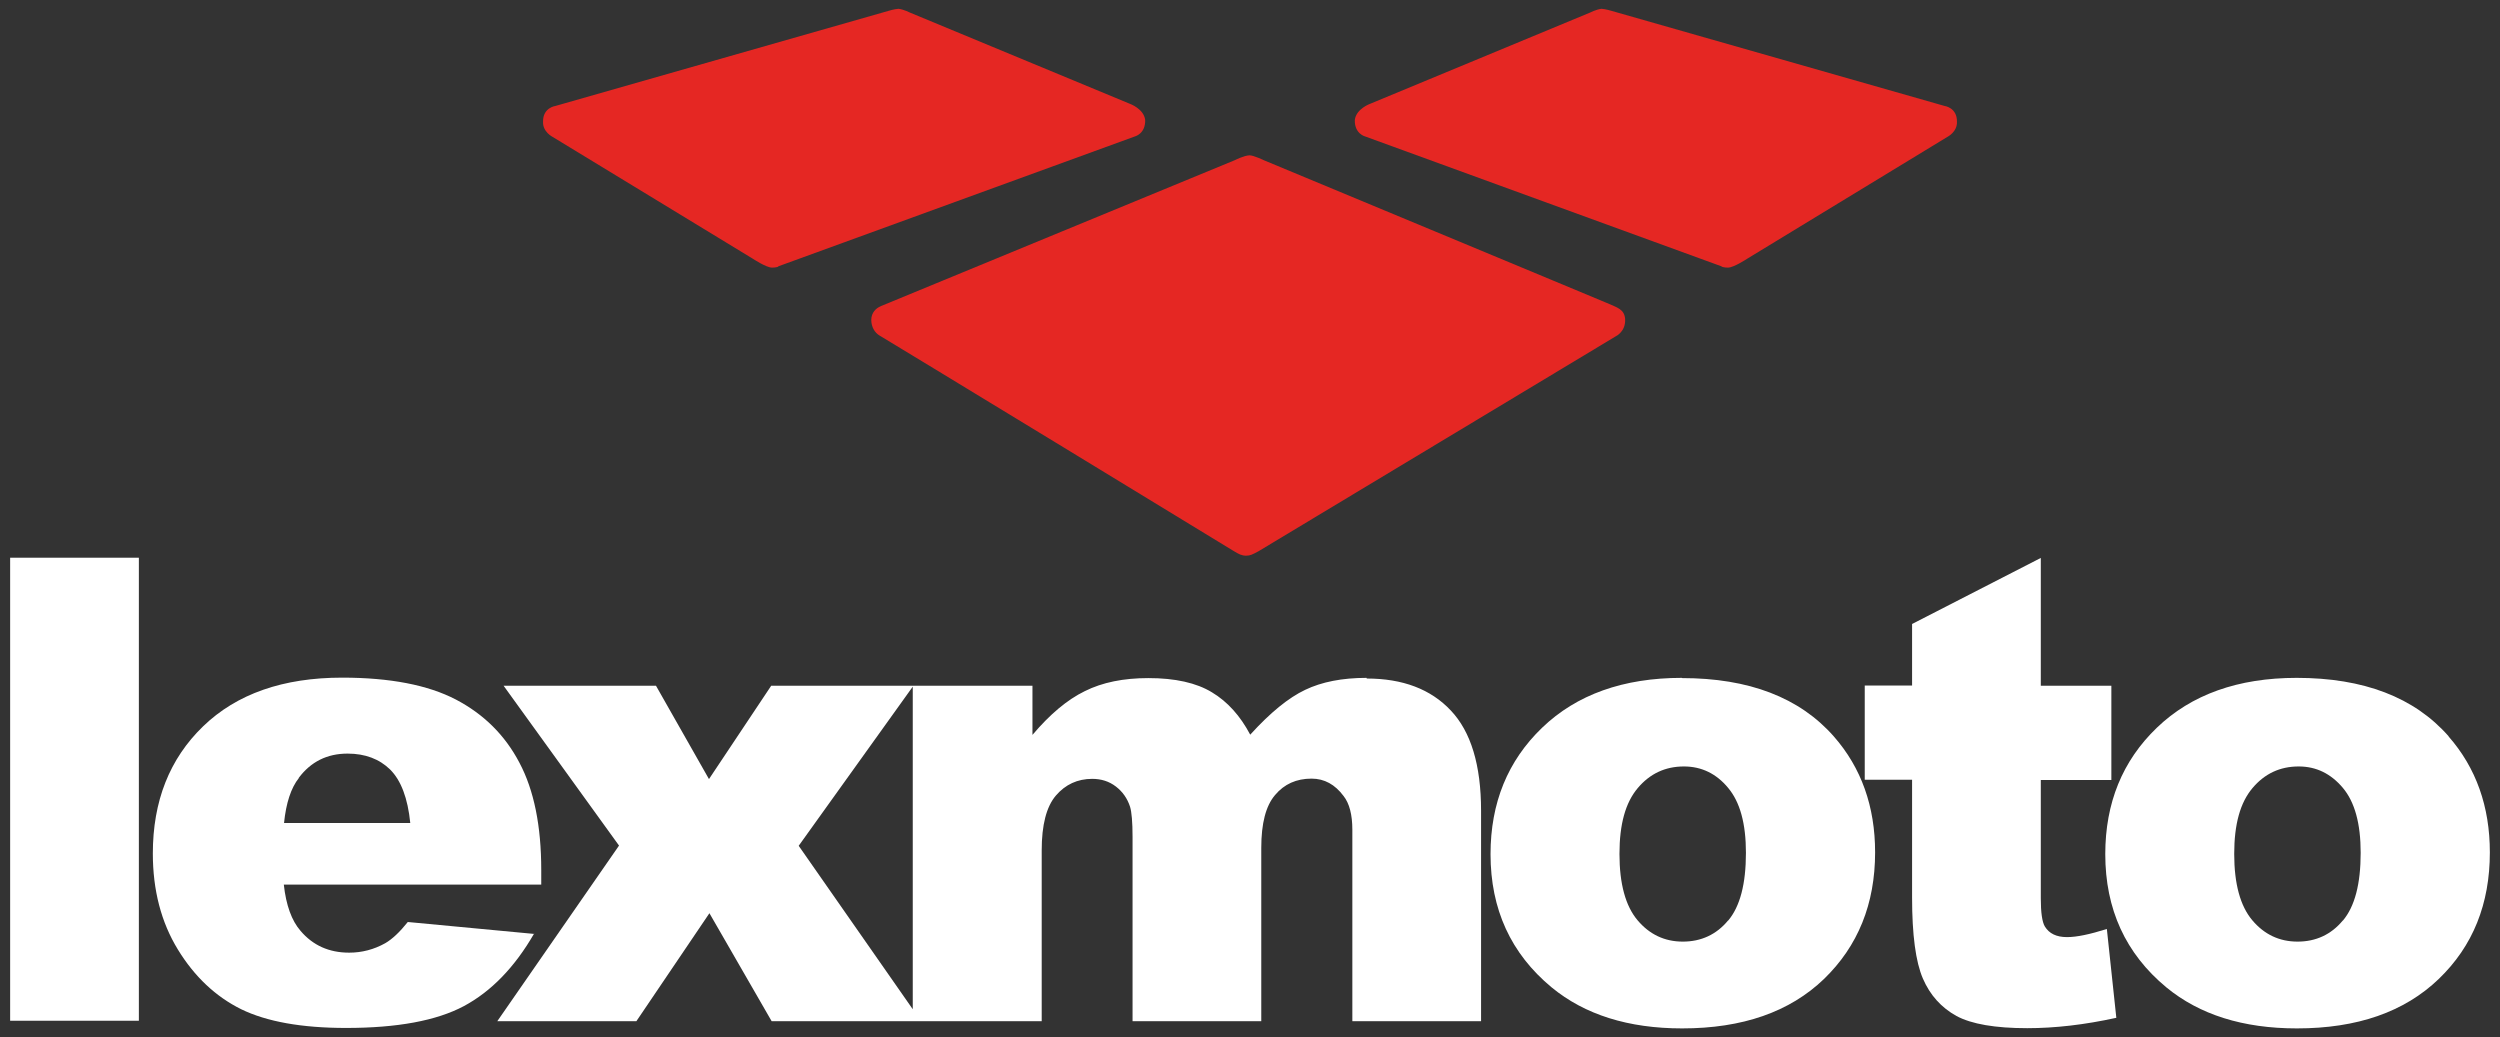 <?xml version="1.0" encoding="UTF-8"?><svg id="a" xmlns="http://www.w3.org/2000/svg" width="110.9" height="46" viewBox="0 0 110.9 46"><rect x="0" y="0" width="110.9" height="46" fill="#333333" stroke="none"/><defs><style>.b{fill:#fff;}.c{fill:#e52723;}</style></defs><path class="b" d="m23.71,41.43l-5.62-.53c-.36.45-.69.76-1,.94-.5.28-1.04.42-1.6.42-.89,0-1.61-.32-2.16-.97-.39-.45-.64-1.13-.74-2.05h11.42v-.64c0-1.96-.32-3.55-.97-4.77-.64-1.22-1.58-2.15-2.82-2.8-1.23-.64-2.91-.97-5.04-.97-2.62,0-4.68.72-6.17,2.16-1.49,1.44-2.23,3.32-2.23,5.64,0,1.63.37,3.05,1.11,4.26.74,1.21,1.68,2.09,2.81,2.65,1.13.55,2.68.83,4.65.83,2.27,0,4.01-.32,5.23-.97,1.21-.65,2.25-1.72,3.11-3.21m-10.44-6.91c.54-.72,1.26-1.08,2.17-1.08.78,0,1.41.24,1.89.71.48.48.78,1.27.89,2.37h-5.6c.09-.89.31-1.56.66-2"/><path class="b" d="m108.62,32.66c-1.52-1.73-3.77-2.59-6.74-2.59-2.6,0-4.67.74-6.2,2.21-1.53,1.47-2.29,3.34-2.29,5.61,0,2.44.9,4.41,2.71,5.91,1.47,1.21,3.4,1.82,5.79,1.82,2.68,0,4.77-.73,6.29-2.19,1.52-1.46,2.27-3.33,2.27-5.62,0-2.03-.61-3.75-1.83-5.14m-4.69,8.16c-.52.63-1.2.94-2.01.94s-1.48-.32-2.01-.95c-.53-.63-.8-1.61-.8-2.94s.27-2.28.81-2.92c.54-.64,1.22-.96,2.05-.96.78,0,1.43.32,1.96.95.53.63.79,1.59.79,2.88,0,1.38-.26,2.38-.79,3.01"/><rect class="b" x=".45" y="24.74" width="5.71" height="20.54"/><path class="b" d="m91.69,41.57c-.47,0-.79-.16-.98-.47-.12-.2-.18-.62-.18-1.25v-5.25h3.13v-4.18h-3.13v-5.67l-5.71,2.93v2.73h-2.1v4.18h2.1v5.22c0,1.66.16,2.86.48,3.6.32.74.82,1.29,1.49,1.66.67.36,1.72.54,3.14.54,1.22,0,2.54-.15,3.95-.46l-.42-3.94c-.76.24-1.34.36-1.76.36"/><path class="b" d="m74.61,30.07c-2.6,0-4.67.74-6.2,2.21-1.53,1.47-2.29,3.34-2.29,5.61,0,2.44.9,4.41,2.71,5.91,1.47,1.21,3.4,1.82,5.79,1.82,2.68,0,4.77-.73,6.29-2.19,1.51-1.46,2.27-3.33,2.27-5.62,0-2.03-.61-3.75-1.83-5.14-1.52-1.73-3.77-2.59-6.74-2.59m2.05,10.75c-.52.63-1.2.94-2.01.94s-1.48-.32-2.01-.95c-.53-.63-.8-1.61-.8-2.94s.27-2.28.81-2.92c.54-.64,1.22-.96,2.05-.96.78,0,1.44.32,1.96.95.53.63.79,1.59.79,2.88,0,1.38-.26,2.38-.79,3.01"/><path class="b" d="m60.62,30.07c-1.08,0-1.99.18-2.72.53-.74.35-1.55,1.01-2.44,1.99-.44-.83-1-1.46-1.7-1.88-.69-.42-1.63-.63-2.82-.63-1.1,0-2.04.19-2.82.58-.78.38-1.55,1.03-2.32,1.94v-2.18h-11.59l-2.76,4.14-2.35-4.14h-6.76l5.12,7.09-5.4,7.79h6.17l3.24-4.79,2.76,4.79h11.98v-7.58c0-1.13.21-1.94.63-2.43.42-.49.96-.74,1.61-.74.4,0,.75.11,1.05.34.3.23.51.53.63.9.07.23.11.68.11,1.33v8.18h5.71v-7.69c0-1.08.2-1.86.61-2.34.41-.49.95-.73,1.62-.73.57,0,1.04.26,1.42.77.26.33.39.83.39,1.5v8.49h5.71v-9.34c0-2.02-.45-3.5-1.34-4.44-.89-.95-2.14-1.42-3.73-1.42m-20.14,14.67l-5.06-7.25,5.06-7.06v14.32Z"/><path class="c" d="m34.53,11.83s-.15.05-.29.04c-.25,0-.84-.39-.84-.39l-8.89-5.41s-.44-.22-.42-.67c-.01-.63.55-.7.55-.7L39.42.48s.26-.08.44-.09c.24.03.51.17.51.17l9.74,4.04s.63.22.69.72c.02.61-.45.73-.45.73l-15.84,5.77Z"/><path class="c" d="m39.05,13.59s15.74-6.49,15.74-6.49c0,0,.39-.2.64-.21.18,0,.64.22.64.22,0,0,15.22,6.33,15.21,6.33.48.21.77.28.81.7.04.56-.4.77-.4.77,0,0-15.7,9.45-15.84,9.53-.29.16-.39.21-.57.21-.2,0-.33-.07-.56-.21-.05-.04-15.71-9.57-15.71-9.56-.2-.12-.36-.37-.36-.69,0-.33.23-.53.41-.6"/><path class="c" d="m76.37,11.83s.15.05.29.04c.25,0,.84-.39.84-.39l8.89-5.41s.44-.22.42-.67c.01-.63-.55-.7-.55-.7L71.48.48s-.26-.08-.44-.09c-.24.03-.51.17-.51.17l-9.74,4.04s-.63.22-.69.72c-.02.61.45.73.45.73l15.83,5.77Z"/></svg>